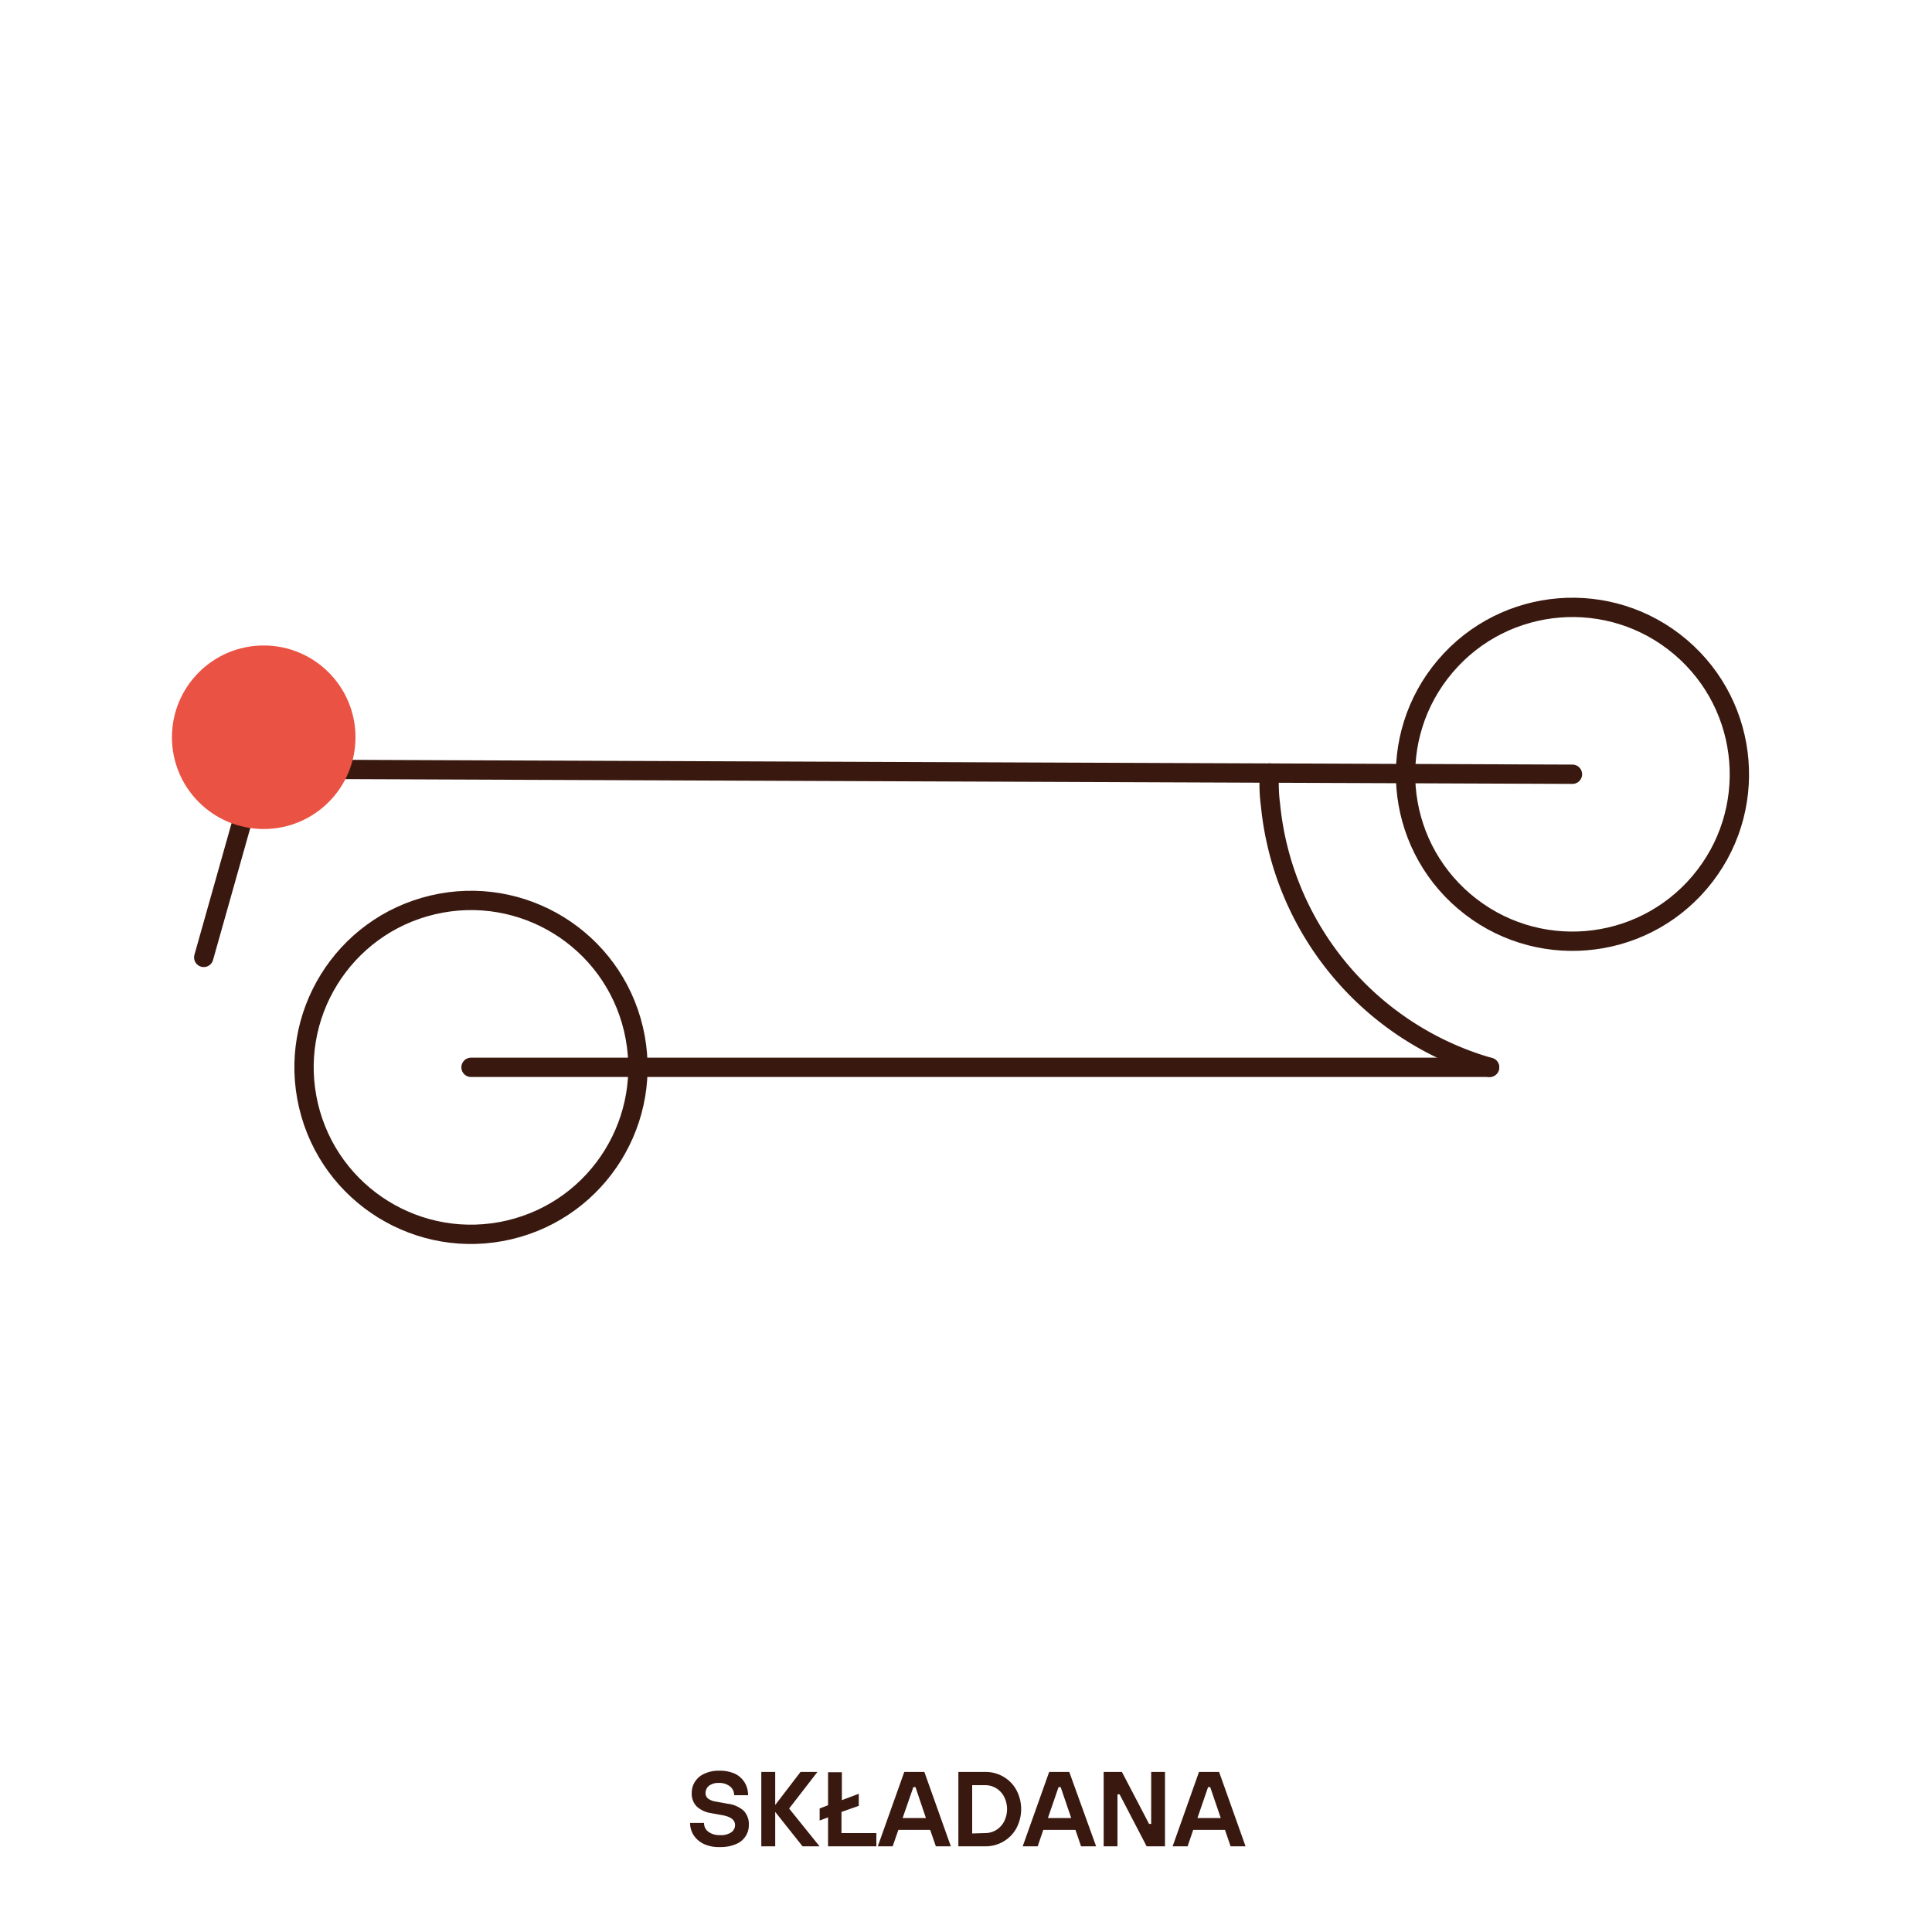 <svg id="Warstwa_1" data-name="Warstwa 1" xmlns="http://www.w3.org/2000/svg" viewBox="0 0 200 200"><defs><style>.cls-1{fill:#39190f;}.cls-2{fill:none;stroke:#39190f;stroke-linecap:round;stroke-linejoin:round;stroke-width:2px;}.cls-3{fill:#ea5243;}</style></defs><path class="cls-1" d="M72.89,190.9a2.58,2.58,0,0,1-1.07-.9,2.3,2.3,0,0,1-.38-1.29h1.44a1.12,1.12,0,0,0,.43.9,1.92,1.92,0,0,0,1.23.36,1.85,1.85,0,0,0,1.16-.29.89.89,0,0,0,.39-.75c0-.51-.4-.83-1.19-1l-1.31-.24a2.74,2.74,0,0,1-1.48-.7,1.86,1.86,0,0,1-.5-1.38,2.09,2.09,0,0,1,.34-1.18,2.21,2.21,0,0,1,1-.83,3.51,3.51,0,0,1,1.51-.3,3.88,3.88,0,0,1,1.63.32,2.41,2.41,0,0,1,1,.91,2.49,2.49,0,0,1,.35,1.31H76a1.15,1.15,0,0,0-.43-.91,1.78,1.78,0,0,0-1.17-.36,1.6,1.6,0,0,0-1,.29.94.94,0,0,0-.36.75.72.72,0,0,0,.25.57,1.77,1.77,0,0,0,.82.32l1.21.22a3.06,3.06,0,0,1,1.67.73,2,2,0,0,1,.53,1.46,2.1,2.1,0,0,1-1.36,2,3.94,3.94,0,0,1-1.62.3A3.71,3.71,0,0,1,72.89,190.9Z"/><path class="cls-1" d="M80.25,191.13H78.81v-7.7h1.44v3.42l2.62-3.42h1.75l-2.93,3.79,3.15,3.91H83.08l-2.83-3.56Z"/><path class="cls-1" d="M87.11,187.57v2.19h3.61v1.37h-5v-3l-.87.33v-1.25l.87-.33v-3.42h1.43v2.89l1.75-.66v1.25Z"/><path class="cls-1" d="M98.43,191.13H96.88l-.59-1.7H93l-.59,1.7H90.87l2.74-7.7h2.08ZM94.55,185l-1.11,3.2h2.41L94.77,185Z"/><path class="cls-1" d="M99.21,191.13v-7.7H102a3.65,3.65,0,0,1,1.88.5,3.56,3.56,0,0,1,1.34,1.38,4.21,4.21,0,0,1,0,3.94,3.56,3.56,0,0,1-1.34,1.38,3.65,3.65,0,0,1-1.88.5Zm2.76-1.37a2.2,2.2,0,0,0,1.16-.32,2.27,2.27,0,0,0,.81-.87,2.84,2.84,0,0,0,0-2.58,2.27,2.27,0,0,0-.81-.87,2.2,2.2,0,0,0-1.16-.32h-1.33v5Z"/><path class="cls-1" d="M113.47,191.13h-1.56l-.58-1.7H108l-.58,1.7h-1.55l2.74-7.7h2.08ZM109.58,185l-1.1,3.2h2.41L109.8,185Z"/><path class="cls-1" d="M115.68,191.13h-1.43v-7.7h1.89l2.81,5.38h.22v-5.38h1.43v7.7h-1.9l-2.8-5.38h-.22Z"/><path class="cls-1" d="M128.94,191.13h-1.55l-.58-1.7h-3.29l-.58,1.7h-1.55l2.73-7.7h2.08ZM125.06,185l-1.1,3.2h2.41l-1.09-3.2Z"/><line class="cls-2" x1="154.2" y1="110.49" x2="48.76" y2="110.49"/><path class="cls-2" d="M154.2,110.49a31.45,31.45,0,0,1-22.68-27.18,16.2,16.2,0,0,1-.1-3.29"/><circle class="cls-2" cx="162.78" cy="80.15" r="17.28" transform="translate(-3.72 152.26) rotate(-49.63)"/><circle class="cls-2" cx="48.76" cy="110.49" r="17.28" transform="translate(-24.08 14.16) rotate(-13.28)"/><polyline class="cls-2" points="162.78 80.15 26.59 79.62 21.09 99.11"/><circle class="cls-3" cx="27.3" cy="76.32" r="9.5"/></svg>